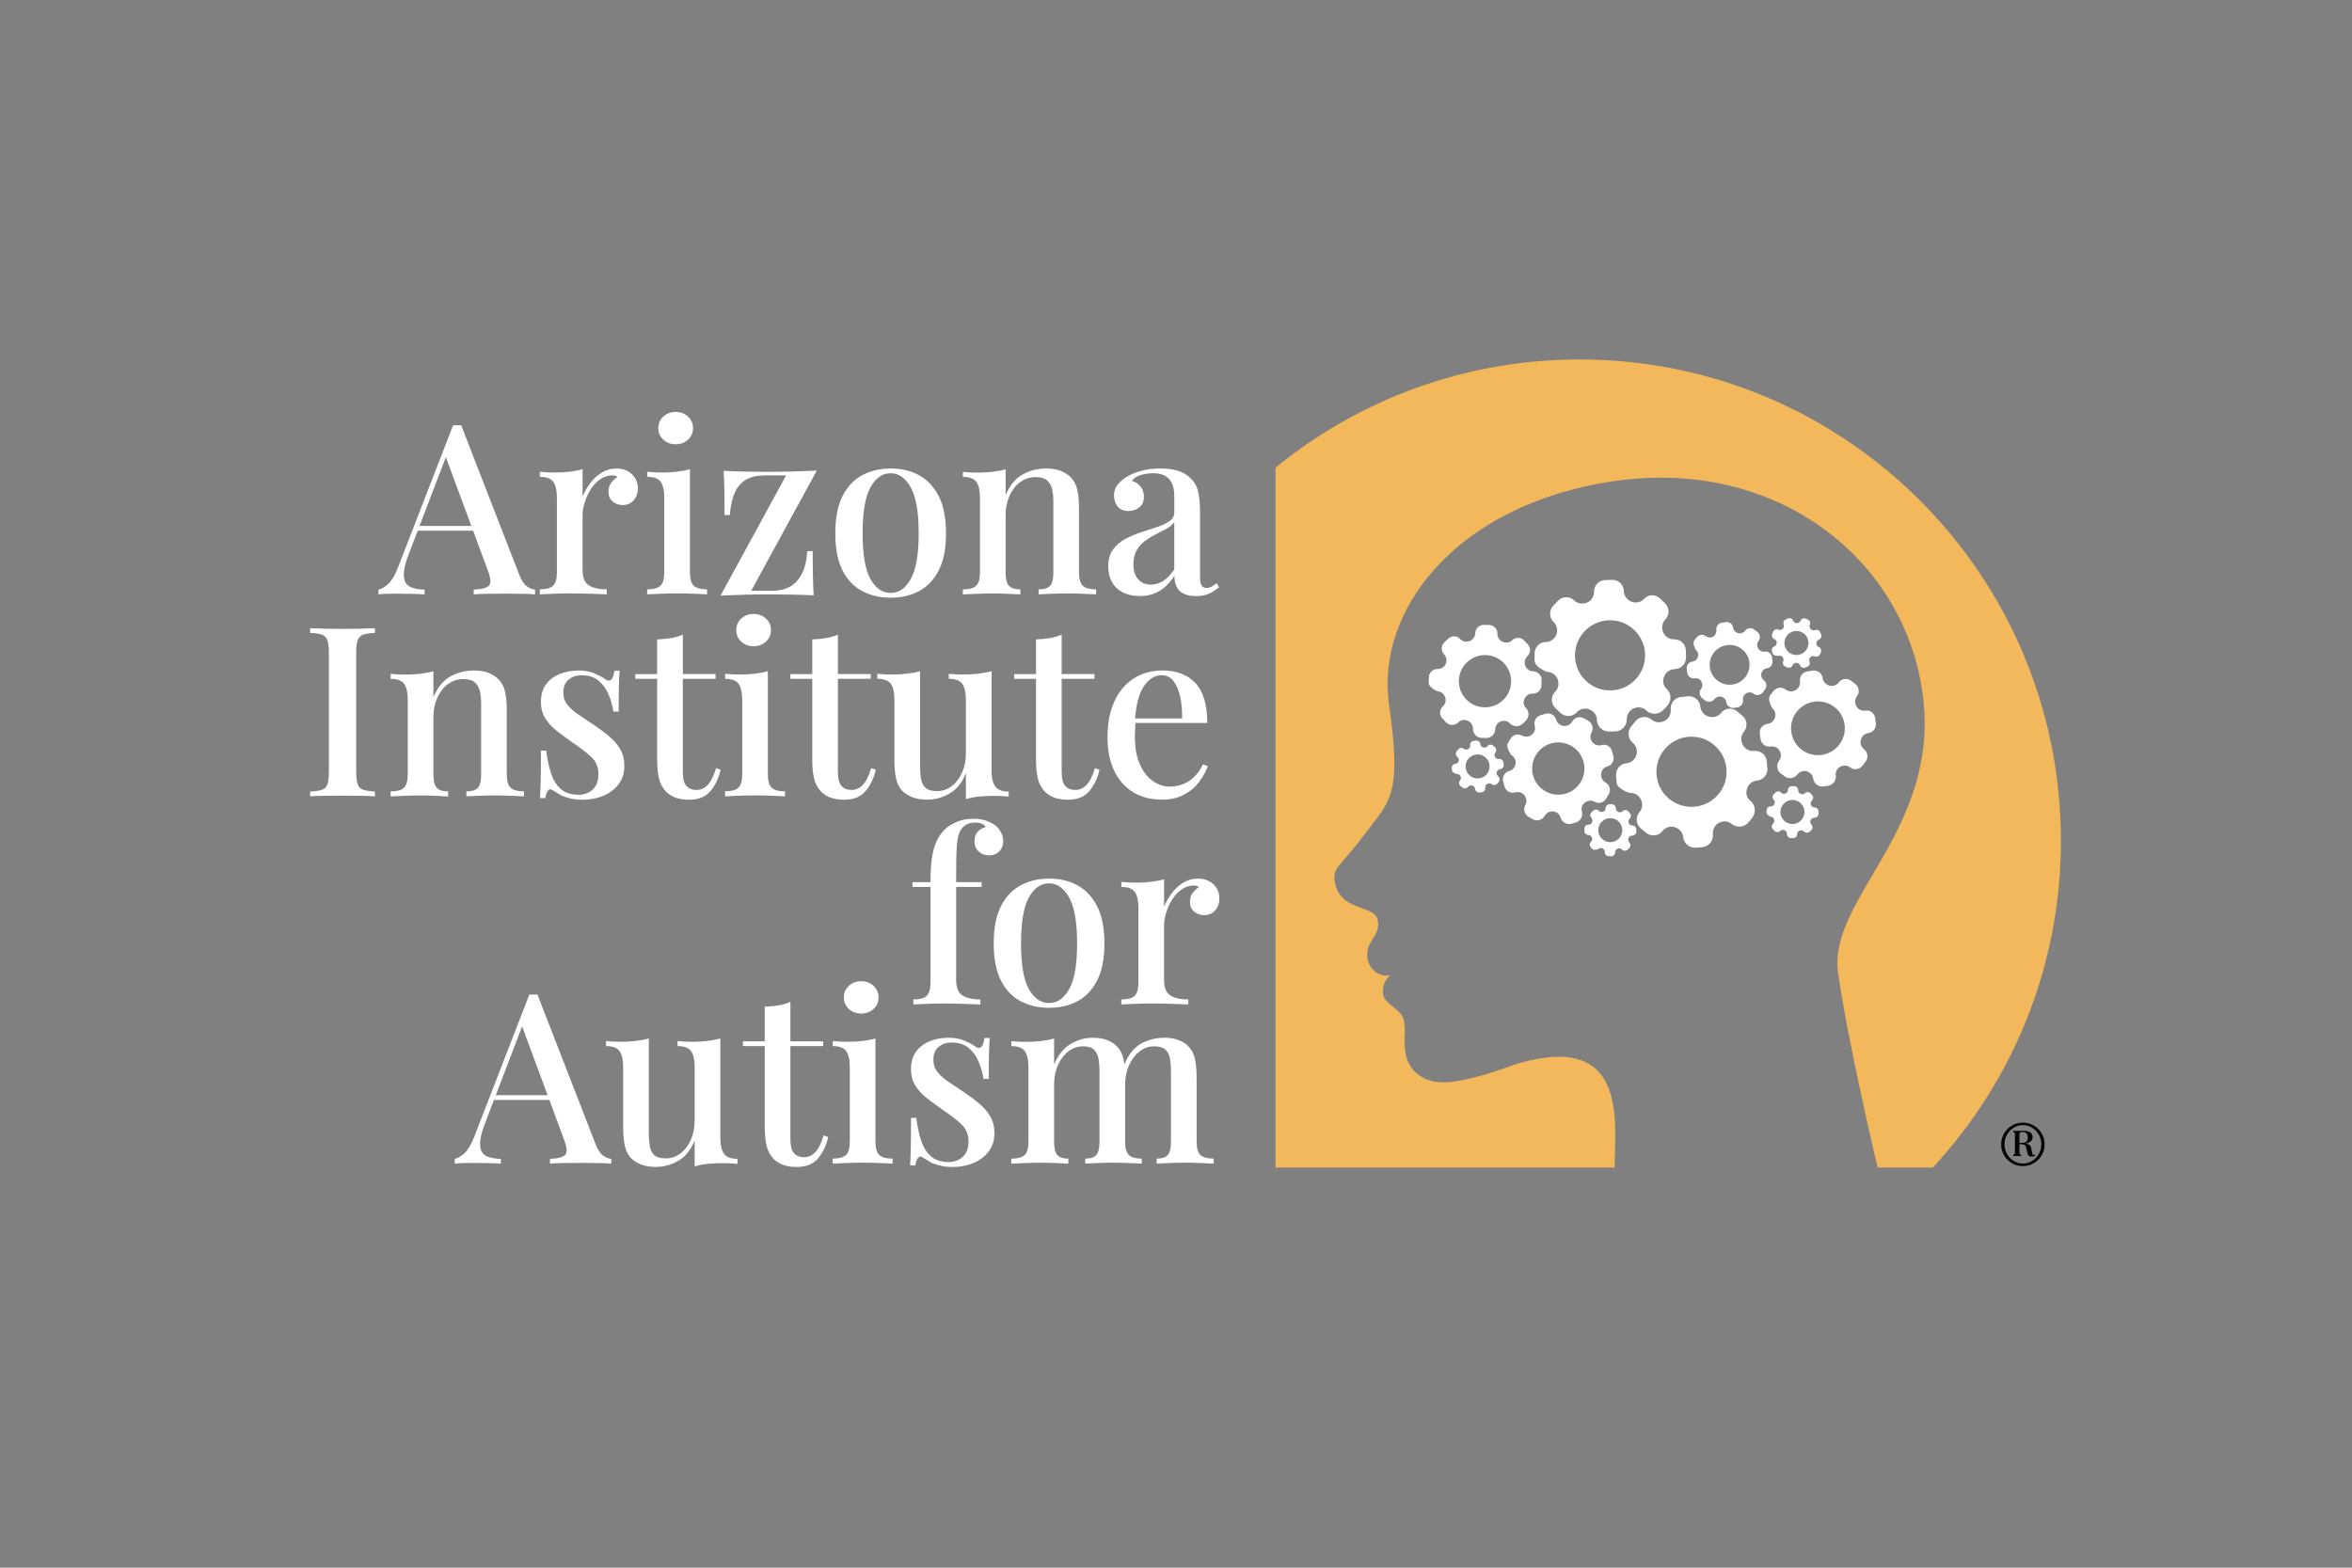 <?xml version="1.0" encoding="UTF-8"?><svg id="Layer_1" xmlns="http://www.w3.org/2000/svg" viewBox="0 0 900 600">
<rect x="0" y="0" width="900" height="600" fill="#808080" stroke="none"/>
<defs>
<style>
.cls-1,.cls-2,.cls-3,.cls-4,.cls-5,.cls-6{stroke-width:0px;}.cls-2{fill:#fff;}.cls-3{fill:#fff;}.cls-4{fill:#fff;}.cls-5{fill:#fff;}.cls-6{fill:#f2b85b;}
</style>
</defs><path class="cls-2" d="m176.47,162.76l22.18,57.09c.85,2.24,1.83,3.76,2.95,4.54,1.12.79,2.17,1.21,3.14,1.27v1.82c-1.46-.12-3.17-.2-5.14-.22-1.97-.03-3.95-.05-5.95-.05-2.54,0-4.91.01-7.09.05-2.18.03-3.94.11-5.28.22v-1.82c3.09-.12,5.05-.65,5.87-1.59.82-.94.62-2.95-.59-6.04l-16.36-44.17,1.46-1.64-15.09,39.45c-1.09,2.73-1.74,5-1.95,6.82-.22,1.82-.06,3.24.45,4.27.52,1.03,1.41,1.76,2.68,2.18,1.27.43,2.85.67,4.73.73v1.82c-1.82-.12-3.65-.2-5.5-.22-1.85-.03-3.59-.05-5.23-.05-1.46,0-2.74.01-3.86.05-1.12.03-2.14.11-3.05.22v-1.82c1.27-.3,2.55-1.06,3.82-2.27,1.27-1.21,2.48-3.27,3.63-6.18l21.09-54.45h3.09Zm9.54,38.54v1.82h-27.08l.91-1.82h26.18Z"/><path class="cls-2" d="m235.82,179.3c1.76,0,3.26.37,4.5,1.09,1.24.73,2.18,1.65,2.82,2.77.64,1.12.96,2.38.96,3.77,0,1.76-.53,3.26-1.59,4.5-1.06,1.24-2.47,1.86-4.23,1.86-1.51,0-2.8-.46-3.86-1.36-1.06-.91-1.59-2.15-1.59-3.73,0-1.33.35-2.47,1.04-3.41.7-.94,1.5-1.68,2.41-2.22-.6-.49-1.33-.7-2.18-.64-1.64.06-3.15.59-4.55,1.59-1.39,1-2.58,2.27-3.54,3.82-.97,1.54-1.73,3.19-2.27,4.95-.54,1.76-.82,3.4-.82,4.91v20.91c0,2.97.82,4.96,2.46,5.95,1.63,1,3.91,1.5,6.81,1.5v1.91c-1.39-.06-3.38-.14-5.95-.22-2.58-.09-5.28-.14-8.14-.14-2.18,0-4.36.05-6.54.14-2.18.09-3.85.16-5,.22v-1.91c2.37,0,4.04-.45,5.05-1.36,1-.91,1.5-2.64,1.5-5.18v-28.54c0-2.73-.46-4.74-1.36-6.04-.91-1.3-2.64-1.95-5.18-1.95v-1.91c1.94.18,3.82.27,5.64.27,2.06,0,3.99-.11,5.77-.32,1.78-.22,3.44-.53,4.95-.96v10.46c.73-1.76,1.7-3.45,2.91-5.09,1.21-1.63,2.66-2.98,4.36-4.04,1.7-1.06,3.58-1.59,5.64-1.59Z"/><path class="cls-2" d="m264,179.57v39.45c0,2.54.5,4.27,1.5,5.18,1,.91,2.68,1.36,5.05,1.36v1.91c-1.03-.06-2.62-.14-4.77-.22-2.16-.09-4.35-.14-6.59-.14s-4.38.05-6.59.14c-2.21.09-3.86.16-4.96.22v-1.91c2.37,0,4.04-.45,5.05-1.36,1-.91,1.5-2.64,1.5-5.18v-28.54c0-2.73-.46-4.74-1.36-6.04-.91-1.3-2.64-1.95-5.18-1.95v-1.91c1.94.18,3.82.27,5.64.27,2.06,0,3.99-.11,5.77-.32,1.78-.22,3.44-.53,4.95-.96Zm-5.45-21.91c1.88,0,3.45.59,4.73,1.78,1.27,1.18,1.91,2.65,1.91,4.41s-.64,3.23-1.91,4.41c-1.27,1.18-2.85,1.77-4.73,1.77s-3.45-.59-4.73-1.77c-1.27-1.18-1.91-2.65-1.91-4.41s.64-3.23,1.91-4.41c1.27-1.18,2.85-1.78,4.73-1.78Z"/><path class="cls-2" d="m312.54,180.12l-25.09,45.99h8.18c2.42,0,4.58-.49,6.45-1.46,1.88-.97,3.42-2.57,4.64-4.81,1.21-2.24,1.94-5.21,2.18-8.91h2.09c0,4.06.03,7.45.09,10.18s.15,4.97.27,6.73c-2.72-.12-5.54-.22-8.45-.27-2.91-.06-5.79-.09-8.63-.09-3.09,0-6.23.05-9.41.14-3.18.09-6.23.2-9.14.32l25.09-45.99h-8.36c-2.6,0-4.85.5-6.73,1.5-1.88,1-3.35,2.61-4.41,4.82-1.06,2.21-1.74,5.17-2.05,8.86h-2c0-4.12-.03-7.51-.09-10.18-.06-2.66-.15-4.91-.27-6.73,2.67.12,5.45.22,8.36.27,2.91.06,5.82.09,8.73.09s6.14-.05,9.32-.14c3.18-.09,6.26-.2,9.23-.32Z"/><path class="cls-2" d="m340.81,179.3c4.06,0,7.66.85,10.82,2.55,3.15,1.7,5.66,4.36,7.55,8,1.88,3.64,2.81,8.39,2.81,14.27s-.94,10.62-2.81,14.23c-1.88,3.61-4.4,6.24-7.55,7.91-3.15,1.67-6.76,2.5-10.82,2.5s-7.6-.83-10.82-2.5c-3.21-1.67-5.74-4.3-7.59-7.91-1.85-3.61-2.77-8.35-2.77-14.23s.92-10.63,2.77-14.27c1.85-3.64,4.38-6.3,7.59-8,3.21-1.7,6.82-2.55,10.82-2.55Zm0,1.82c-3.15,0-5.73,1.8-7.73,5.41-2,3.61-3,9.47-3,17.59s1,13.95,3,17.5c2,3.55,4.58,5.32,7.73,5.32s5.65-1.77,7.68-5.32c2.03-3.55,3.05-9.38,3.05-17.5s-1.02-13.98-3.05-17.59c-2.03-3.61-4.59-5.41-7.68-5.41Z"/><path class="cls-2" d="m400.07,179.3c2.42,0,4.41.32,5.95.96,1.55.64,2.83,1.5,3.86,2.59,1.09,1.15,1.86,2.64,2.32,4.46.45,1.82.68,4.27.68,7.36v24.36c0,2.54.5,4.27,1.5,5.18,1,.91,2.68,1.36,5.05,1.36v1.91c-1.03-.06-2.64-.14-4.82-.22-2.18-.09-4.33-.14-6.45-.14s-4.11.05-6.14.14c-2.03.09-3.56.16-4.59.22v-1.91c2.06,0,3.51-.45,4.37-1.36.85-.91,1.27-2.64,1.27-5.18v-26.9c0-1.76-.15-3.35-.45-4.77-.31-1.42-.94-2.58-1.91-3.45-.97-.88-2.43-1.32-4.37-1.32-2.24,0-4.23.64-5.95,1.91-1.73,1.27-3.09,3.02-4.09,5.23-1,2.21-1.5,4.68-1.5,7.41v21.91c0,2.54.44,4.27,1.32,5.18.88.91,2.32,1.36,4.32,1.36v1.91c-.97-.06-2.44-.14-4.41-.22-1.97-.09-4.01-.14-6.14-.14s-4.21.05-6.45.14c-2.24.09-3.91.16-5,.22v-1.91c2.37,0,4.04-.45,5.05-1.36,1-.91,1.5-2.64,1.5-5.18v-28.54c0-2.73-.46-4.74-1.36-6.04-.91-1.3-2.64-1.95-5.18-1.95v-1.91c1.94.18,3.82.27,5.64.27,2.06,0,3.99-.11,5.77-.32,1.78-.22,3.44-.53,4.95-.96v9.91c1.57-3.76,3.74-6.39,6.5-7.91,2.75-1.51,5.68-2.27,8.77-2.27Z"/><path class="cls-2" d="m436.06,228.11c-2.54,0-4.73-.49-6.54-1.46-1.82-.97-3.18-2.3-4.09-4-.91-1.69-1.36-3.63-1.36-5.82,0-2.67.6-4.83,1.82-6.5,1.21-1.67,2.77-3.02,4.69-4.04,1.91-1.03,3.94-1.89,6.09-2.59,2.15-.7,4.18-1.36,6.09-2,1.91-.64,3.48-1.38,4.73-2.22,1.24-.85,1.86-1.97,1.86-3.36v-6.18c0-2.18-.35-3.93-1.05-5.23-.7-1.3-1.63-2.22-2.81-2.77-1.19-.55-2.59-.82-4.23-.82-1.4,0-2.88.2-4.46.59-1.57.39-2.81,1.17-3.72,2.32,1.33.37,2.44,1.08,3.32,2.14.88,1.06,1.32,2.38,1.32,3.95,0,1.7-.56,3.03-1.68,4s-2.53,1.45-4.22,1.45c-1.88,0-3.27-.59-4.18-1.77s-1.36-2.56-1.36-4.14.41-2.97,1.23-4c.82-1.03,1.89-2,3.23-2.91,1.46-.97,3.32-1.78,5.59-2.45,2.27-.67,4.8-1,7.59-1,2.6,0,4.86.29,6.77.86,1.91.58,3.5,1.5,4.77,2.77,1.51,1.4,2.51,3.13,3,5.23s.73,4.62.73,7.59v25.09c0,1.51.2,2.59.59,3.23.39.64,1.05.96,1.96.96.6,0,1.19-.15,1.77-.45.58-.31,1.26-.76,2.05-1.36l.91,1.54c-1.28,1.03-2.56,1.85-3.87,2.46-1.3.6-2.95.91-4.95.91s-3.52-.3-4.73-.91c-1.22-.61-2.11-1.49-2.68-2.64-.58-1.15-.86-2.58-.86-4.27-1.58,2.54-3.45,4.48-5.64,5.82-2.18,1.34-4.73,2-7.64,2Zm4.37-4.36c1.7,0,3.29-.49,4.77-1.46,1.48-.97,2.86-2.43,4.14-4.37v-18.09c-.67.97-1.64,1.8-2.91,2.5-1.27.7-2.64,1.41-4.09,2.14s-2.83,1.56-4.14,2.5c-1.3.94-2.38,2.13-3.23,3.59-.85,1.46-1.27,3.3-1.27,5.55,0,2.37.6,4.23,1.82,5.59,1.21,1.36,2.85,2.05,4.91,2.05Z"/><path class="cls-2" d="m143.47,240.43v1.82c-2,.06-3.51.29-4.54.68-1.03.39-1.73,1.12-2.09,2.18-.37,1.06-.54,2.71-.54,4.96v45.08c0,2.18.18,3.82.54,4.91.36,1.09,1.06,1.82,2.09,2.18,1.03.36,2.54.61,4.54.73v1.82c-1.46-.12-3.29-.2-5.5-.22-2.21-.03-4.47-.05-6.77-.05-2.54,0-4.92.01-7.13.05-2.21.03-4.02.11-5.41.22v-1.82c2.06-.12,3.61-.37,4.64-.73,1.03-.36,1.71-1.09,2.05-2.18.33-1.09.5-2.73.5-4.91v-45.08c0-2.24-.18-3.89-.54-4.96-.37-1.06-1.06-1.78-2.09-2.18-1.03-.39-2.54-.62-4.54-.68v-1.82c1.39.06,3.19.12,5.41.18,2.21.06,4.59.09,7.13.09,2.3,0,4.56-.03,6.77-.09,2.21-.06,4.04-.12,5.5-.18Z"/><path class="cls-2" d="m181.11,256.61c2.42,0,4.41.32,5.95.96,1.55.64,2.83,1.5,3.86,2.59,1.09,1.15,1.86,2.64,2.32,4.46.45,1.82.68,4.27.68,7.36v24.36c0,2.54.5,4.27,1.5,5.18,1,.91,2.68,1.36,5.05,1.36v1.91c-1.03-.06-2.64-.14-4.82-.22-2.18-.09-4.33-.14-6.45-.14s-4.11.05-6.14.14c-2.03.09-3.56.16-4.59.22v-1.91c2.06,0,3.51-.45,4.37-1.36.85-.91,1.27-2.64,1.27-5.18v-26.9c0-1.76-.15-3.35-.45-4.77-.31-1.42-.94-2.58-1.91-3.45-.97-.88-2.43-1.32-4.37-1.32-2.24,0-4.23.64-5.95,1.91-1.73,1.27-3.09,3.02-4.09,5.23-1,2.21-1.5,4.68-1.5,7.41v21.91c0,2.54.44,4.27,1.32,5.18.88.91,2.32,1.36,4.32,1.36v1.91c-.97-.06-2.44-.14-4.41-.22-1.97-.09-4.01-.14-6.14-.14s-4.21.05-6.45.14c-2.24.09-3.91.16-5,.22v-1.91c2.37,0,4.04-.45,5.05-1.36,1-.91,1.5-2.64,1.5-5.18v-28.54c0-2.73-.46-4.74-1.36-6.04-.91-1.3-2.64-1.95-5.18-1.95v-1.91c1.94.18,3.82.27,5.64.27,2.06,0,3.99-.11,5.77-.32,1.78-.22,3.44-.53,4.95-.96v9.91c1.57-3.76,3.74-6.39,6.5-7.91,2.75-1.51,5.68-2.27,8.77-2.27Z"/><path class="cls-2" d="m221.19,256.61c2.43,0,4.53.38,6.32,1.14,1.79.76,3.07,1.44,3.86,2.05,2,1.57,3.24.54,3.73-3.09h2c-.12,1.7-.22,3.74-.27,6.14-.06,2.4-.09,5.56-.09,9.5h-2c-.36-2.24-.98-4.42-1.86-6.54s-2.15-3.88-3.82-5.27c-1.67-1.4-3.83-2.09-6.5-2.09-2,0-3.67.56-5,1.68-1.34,1.13-2,2.77-2,4.96,0,1.82.54,3.4,1.63,4.73,1.09,1.33,2.5,2.58,4.23,3.72,1.73,1.15,3.59,2.4,5.59,3.73,2.24,1.51,4.26,3.02,6.04,4.5,1.78,1.49,3.21,3.14,4.27,4.96,1.06,1.82,1.59,3.94,1.59,6.36,0,2.79-.74,5.15-2.23,7.09-1.48,1.94-3.44,3.41-5.86,4.41-2.43,1-5.09,1.5-8,1.5-1.46,0-2.82-.13-4.09-.41-1.27-.27-2.45-.62-3.55-1.04-.67-.37-1.32-.75-1.95-1.14s-1.26-.77-1.86-1.13c-.61-.43-1.15-.37-1.64.18-.49.54-.85,1.51-1.09,2.91h-2c.12-1.94.21-4.3.27-7.09.06-2.79.09-6.48.09-11.09h2c.43,3.34,1.06,6.27,1.91,8.82.85,2.54,2.1,4.53,3.77,5.95,1.67,1.43,3.95,2.14,6.86,2.14,1.15,0,2.3-.26,3.45-.77,1.15-.51,2.1-1.35,2.86-2.5.76-1.15,1.14-2.7,1.14-4.64,0-2.67-.92-4.86-2.77-6.59-1.85-1.73-4.23-3.56-7.14-5.5-2.06-1.46-4.01-2.9-5.86-4.32s-3.35-3.03-4.5-4.82c-1.15-1.78-1.73-3.92-1.73-6.41,0-2.73.65-4.97,1.95-6.73,1.3-1.76,3.05-3.07,5.23-3.95,2.18-.88,4.51-1.32,7-1.32Z"/><path class="cls-2" d="m261.28,242.89v15.09h12.54v1.82h-12.54v35.72c0,2.48.45,4.24,1.36,5.27.91,1.03,2.21,1.55,3.91,1.55,1.57,0,2.98-.64,4.23-1.91,1.24-1.27,2.32-3.42,3.23-6.46l1.73.64c-.72,3.21-2.01,5.93-3.86,8.14-1.85,2.21-4.56,3.32-8.14,3.32-2.06,0-3.79-.26-5.18-.77-1.4-.52-2.61-1.26-3.64-2.23-1.33-1.4-2.24-3.06-2.73-5-.49-1.94-.73-4.51-.73-7.72v-30.54h-8.36v-1.82h8.36v-13.27c1.88-.06,3.64-.23,5.28-.5,1.63-.27,3.15-.71,4.54-1.32Z"/><path class="cls-2" d="m293.82,256.88v39.45c0,2.54.5,4.27,1.5,5.18,1,.91,2.68,1.36,5.05,1.36v1.91c-1.03-.06-2.62-.14-4.77-.22-2.16-.09-4.35-.14-6.59-.14s-4.38.05-6.59.14c-2.21.09-3.86.16-4.96.22v-1.91c2.37,0,4.04-.45,5.05-1.36,1-.91,1.5-2.64,1.5-5.18v-28.54c0-2.73-.46-4.74-1.36-6.04-.91-1.3-2.64-1.95-5.18-1.95v-1.91c1.94.18,3.82.27,5.64.27,2.06,0,3.99-.11,5.77-.32,1.78-.22,3.44-.53,4.95-.96Zm-5.45-21.91c1.88,0,3.45.59,4.73,1.78,1.27,1.18,1.91,2.65,1.91,4.41s-.64,3.23-1.91,4.41c-1.27,1.18-2.85,1.77-4.73,1.77s-3.45-.59-4.73-1.77c-1.27-1.18-1.91-2.65-1.91-4.41s.64-3.23,1.91-4.41c1.27-1.18,2.85-1.78,4.73-1.78Z"/><path class="cls-2" d="m320.63,242.89v15.09h12.54v1.82h-12.54v35.72c0,2.48.45,4.24,1.36,5.27.91,1.03,2.21,1.55,3.91,1.55,1.57,0,2.98-.64,4.23-1.91,1.24-1.27,2.32-3.42,3.23-6.46l1.73.64c-.72,3.21-2.01,5.93-3.86,8.14-1.85,2.21-4.56,3.32-8.14,3.32-2.06,0-3.79-.26-5.18-.77-1.4-.52-2.61-1.26-3.64-2.23-1.33-1.4-2.24-3.06-2.73-5-.49-1.94-.73-4.51-.73-7.72v-30.54h-8.36v-1.82h8.36v-13.27c1.88-.06,3.64-.23,5.28-.5,1.63-.27,3.15-.71,4.54-1.32Z"/><path class="cls-2" d="m379.43,256.88v38.09c0,2.73.47,4.74,1.41,6.04.94,1.3,2.65,1.95,5.14,1.95v1.91c-1.88-.18-3.76-.27-5.64-.27-2,0-3.91.09-5.73.27-1.82.18-3.48.51-5,1v-9.91c-1.51,3.64-3.62,6.23-6.32,7.77-2.7,1.55-5.53,2.32-8.5,2.32-2.24,0-4.15-.32-5.73-.95-1.57-.64-2.88-1.47-3.91-2.5-1.09-1.21-1.85-2.77-2.27-4.68-.42-1.91-.64-4.31-.64-7.22v-22.91c0-2.73-.45-4.74-1.36-6.04-.91-1.3-2.64-1.95-5.18-1.95v-1.91c1.94.18,3.82.27,5.64.27,2,0,3.91-.11,5.72-.32,1.82-.22,3.49-.53,5-.96v36.36c0,1.76.12,3.36.36,4.82.24,1.46.82,2.61,1.73,3.45.91.85,2.36,1.27,4.36,1.27,2.12,0,4.01-.64,5.68-1.91,1.67-1.27,2.98-3,3.95-5.18.97-2.18,1.46-4.64,1.46-7.36v-20.54c0-2.73-.45-4.74-1.36-6.04-.91-1.3-2.64-1.95-5.18-1.95v-1.91c1.94.18,3.82.27,5.63.27,2,0,3.91-.11,5.73-.32,1.82-.22,3.48-.53,5-.96Z"/><path class="cls-2" d="m406.25,242.89v15.09h12.54v1.82h-12.54v35.72c0,2.48.45,4.24,1.36,5.27.91,1.03,2.21,1.55,3.91,1.55,1.57,0,2.98-.64,4.23-1.91,1.24-1.27,2.32-3.42,3.23-6.46l1.73.64c-.72,3.21-2.01,5.93-3.86,8.14-1.85,2.21-4.56,3.32-8.14,3.32-2.06,0-3.79-.26-5.18-.77-1.4-.52-2.61-1.26-3.64-2.23-1.33-1.4-2.24-3.06-2.73-5-.49-1.94-.73-4.51-.73-7.72v-30.54h-8.36v-1.82h8.36v-13.27c1.88-.06,3.64-.23,5.28-.5,1.63-.27,3.15-.71,4.54-1.32Z"/><path class="cls-2" d="m444.88,256.61c5.33,0,9.51,1.61,12.54,4.82,3.03,3.21,4.55,8.3,4.55,15.27h-31.36l-.18-1.73h21.91c.06-2.97-.18-5.71-.73-8.23-.54-2.51-1.4-4.53-2.54-6.04-1.15-1.51-2.67-2.27-4.54-2.27-2.61,0-4.86,1.38-6.77,4.14-1.91,2.75-3.08,7.17-3.5,13.22l.27.45c-.06.85-.12,1.78-.18,2.77-.06,1-.09,1.99-.09,2.96,0,4.18.64,7.7,1.91,10.54,1.27,2.85,2.94,4.99,5,6.41,2.06,1.42,4.15,2.14,6.27,2.14,1.64,0,3.23-.26,4.77-.77,1.55-.51,3.02-1.4,4.41-2.64,1.39-1.24,2.64-2.96,3.72-5.14l1.82.73c-.73,2.06-1.85,4.09-3.37,6.09-1.51,2-3.45,3.62-5.82,4.86-2.36,1.24-5.12,1.86-8.27,1.86-4.24,0-7.94-.95-11.09-2.86-3.15-1.91-5.58-4.65-7.28-8.23-1.69-3.58-2.54-7.82-2.54-12.72,0-5.39.88-10,2.64-13.82,1.76-3.82,4.23-6.74,7.41-8.77,3.18-2.03,6.86-3.05,11.05-3.05Z"/><path class="cls-2" d="m372.44,313.36c1.82,0,3.42.24,4.82.73,1.4.49,2.64,1.12,3.73,1.91.85.73,1.54,1.61,2.09,2.64.54,1.03.81,2.15.81,3.36,0,1.51-.5,2.79-1.5,3.82-1,1.03-2.29,1.55-3.87,1.55s-2.91-.49-4-1.46c-1.09-.97-1.63-2.3-1.63-4,0-1.4.38-2.55,1.13-3.45.75-.91,1.8-1.55,3.13-1.91-.18-.49-.6-.9-1.27-1.23-.67-.33-1.57-.5-2.73-.5-1.33,0-2.47.27-3.41.82-.94.54-1.68,1.27-2.22,2.18-.67,1.15-1.11,2.86-1.32,5.13-.22,2.27-.32,5.74-.32,10.41v4.27h9.73v1.82h-9.73v35.63c0,2.97.83,4.96,2.5,5.95,1.67,1,3.93,1.5,6.77,1.5v1.91c-1.46-.06-3.5-.14-6.14-.22-2.64-.09-5.44-.14-8.41-.14-2.12,0-4.23.05-6.32.14-2.09.09-3.68.16-4.77.22v-1.91c2.37,0,4.04-.45,5.05-1.36,1-.91,1.5-2.64,1.5-5.18v-36.54h-6.91v-1.82h6.91c0-3.57.16-6.56.5-8.95.33-2.39.86-4.46,1.59-6.18.73-1.73,1.7-3.26,2.91-4.59,1.27-1.34,2.89-2.43,4.86-3.28,1.97-.85,4.14-1.27,6.5-1.27Z"/><path class="cls-2" d="m401.43,336.26c4.06,0,7.66.85,10.82,2.55,3.15,1.7,5.66,4.36,7.55,8,1.88,3.64,2.81,8.39,2.81,14.27s-.94,10.62-2.81,14.23c-1.88,3.61-4.4,6.24-7.55,7.91-3.15,1.67-6.76,2.5-10.82,2.5s-7.6-.83-10.82-2.5c-3.21-1.67-5.74-4.3-7.59-7.91-1.85-3.61-2.77-8.35-2.77-14.23s.92-10.63,2.77-14.27c1.85-3.64,4.38-6.3,7.59-8,3.21-1.7,6.82-2.55,10.82-2.55Zm0,1.82c-3.15,0-5.73,1.8-7.73,5.41-2,3.61-3,9.47-3,17.59s1,13.95,3,17.5,4.58,5.32,7.73,5.32,5.65-1.77,7.68-5.32c2.03-3.55,3.05-9.38,3.05-17.5s-1.02-13.98-3.05-17.59c-2.03-3.61-4.59-5.41-7.68-5.41Z"/><path class="cls-2" d="m458.33,336.26c1.76,0,3.26.37,4.5,1.09,1.24.73,2.18,1.65,2.82,2.77.64,1.12.96,2.38.96,3.77,0,1.76-.53,3.26-1.59,4.5-1.06,1.24-2.47,1.86-4.23,1.86-1.51,0-2.8-.46-3.86-1.36-1.06-.91-1.59-2.15-1.59-3.73,0-1.33.35-2.47,1.04-3.41.7-.94,1.5-1.68,2.41-2.22-.6-.49-1.33-.7-2.18-.64-1.64.06-3.15.59-4.55,1.59-1.39,1-2.58,2.27-3.54,3.82-.97,1.54-1.73,3.19-2.27,4.95-.54,1.76-.82,3.4-.82,4.91v20.91c0,2.97.82,4.96,2.46,5.95,1.63,1,3.91,1.5,6.81,1.5v1.91c-1.39-.06-3.38-.14-5.95-.22-2.58-.09-5.28-.14-8.14-.14-2.18,0-4.36.05-6.54.14-2.18.09-3.85.16-5,.22v-1.91c2.37,0,4.04-.45,5.05-1.36,1-.91,1.5-2.64,1.5-5.18v-28.54c0-2.73-.46-4.74-1.36-6.04-.91-1.3-2.64-1.95-5.18-1.95v-1.91c1.94.18,3.82.27,5.64.27,2.06,0,3.99-.11,5.77-.32,1.78-.22,3.44-.53,4.95-.96v10.46c.73-1.76,1.7-3.45,2.91-5.09,1.21-1.63,2.66-2.98,4.36-4.04,1.7-1.06,3.58-1.59,5.64-1.59Z"/><path class="cls-2" d="m205.65,380.63l22.18,57.09c.85,2.24,1.83,3.76,2.95,4.54,1.12.79,2.17,1.21,3.14,1.27v1.82c-1.46-.12-3.17-.2-5.14-.22-1.97-.03-3.95-.05-5.95-.05-2.54,0-4.91.01-7.09.05-2.18.03-3.94.11-5.28.22v-1.82c3.09-.12,5.05-.65,5.87-1.59.82-.94.62-2.95-.59-6.04l-16.36-44.17,1.46-1.64-15.09,39.45c-1.09,2.73-1.74,5-1.95,6.82-.22,1.82-.06,3.24.45,4.27.52,1.03,1.41,1.76,2.68,2.18,1.27.43,2.85.67,4.73.73v1.82c-1.82-.12-3.65-.2-5.5-.22-1.85-.03-3.59-.05-5.23-.05-1.46,0-2.74.01-3.86.05-1.12.03-2.14.11-3.05.22v-1.82c1.27-.3,2.55-1.06,3.82-2.27,1.27-1.21,2.48-3.27,3.63-6.18l21.09-54.45h3.09Zm9.54,38.54v1.82h-27.08l.91-1.82h26.18Z"/><path class="cls-2" d="m275.64,397.45v38.09c0,2.73.47,4.74,1.41,6.04.94,1.3,2.65,1.95,5.14,1.95v1.91c-1.88-.18-3.76-.27-5.64-.27-2,0-3.91.09-5.73.27-1.82.18-3.48.51-5,1v-9.91c-1.51,3.64-3.62,6.23-6.32,7.77s-5.53,2.32-8.5,2.32c-2.24,0-4.15-.32-5.73-.95-1.57-.64-2.88-1.47-3.91-2.5-1.09-1.21-1.85-2.77-2.27-4.68-.42-1.91-.64-4.31-.64-7.22v-22.91c0-2.73-.45-4.74-1.36-6.04-.91-1.3-2.64-1.95-5.18-1.95v-1.91c1.94.18,3.82.27,5.64.27,2,0,3.91-.11,5.72-.32,1.82-.22,3.49-.53,5-.96v36.36c0,1.76.12,3.36.36,4.82s.82,2.61,1.73,3.45c.91.85,2.36,1.27,4.36,1.27,2.12,0,4.01-.64,5.68-1.91,1.67-1.27,2.98-3,3.95-5.18.97-2.18,1.46-4.64,1.46-7.36v-20.54c0-2.73-.45-4.74-1.36-6.04-.91-1.3-2.64-1.95-5.18-1.95v-1.91c1.94.18,3.82.27,5.63.27,2,0,3.91-.11,5.73-.32,1.82-.22,3.48-.53,5-.96Z"/><path class="cls-2" d="m302.45,383.45v15.09h12.54v1.82h-12.54v35.72c0,2.48.45,4.24,1.36,5.27.91,1.03,2.21,1.55,3.91,1.55,1.57,0,2.98-.64,4.23-1.91,1.24-1.27,2.32-3.42,3.23-6.46l1.73.64c-.72,3.21-2.01,5.93-3.86,8.14-1.85,2.21-4.56,3.32-8.14,3.32-2.06,0-3.79-.26-5.18-.77-1.4-.52-2.61-1.26-3.64-2.23-1.33-1.4-2.24-3.06-2.73-5-.49-1.94-.73-4.51-.73-7.72v-30.54h-8.36v-1.82h8.36v-13.27c1.88-.06,3.64-.23,5.28-.5,1.63-.27,3.15-.71,4.54-1.32Z"/><path class="cls-2" d="m334.99,397.45v39.45c0,2.54.5,4.27,1.5,5.18,1,.91,2.68,1.36,5.05,1.36v1.91c-1.03-.06-2.62-.14-4.77-.22-2.16-.09-4.35-.14-6.59-.14s-4.38.05-6.59.14c-2.21.09-3.86.16-4.96.22v-1.91c2.37,0,4.04-.45,5.05-1.36,1-.91,1.5-2.64,1.5-5.18v-28.54c0-2.73-.46-4.74-1.36-6.04-.91-1.3-2.64-1.95-5.18-1.95v-1.91c1.94.18,3.82.27,5.64.27,2.06,0,3.99-.11,5.77-.32,1.78-.22,3.44-.53,4.95-.96Zm-5.45-21.91c1.88,0,3.45.59,4.73,1.78,1.27,1.18,1.91,2.65,1.91,4.41s-.64,3.23-1.91,4.41c-1.27,1.18-2.85,1.77-4.73,1.77s-3.45-.59-4.73-1.77c-1.27-1.18-1.91-2.65-1.91-4.41s.64-3.23,1.91-4.41,2.85-1.78,4.73-1.78Z"/><path class="cls-2" d="m362.8,397.17c2.43,0,4.53.38,6.32,1.14,1.79.76,3.07,1.44,3.86,2.05,2,1.57,3.24.54,3.73-3.09h2c-.12,1.7-.22,3.74-.27,6.14-.06,2.4-.09,5.56-.09,9.5h-2c-.36-2.24-.98-4.42-1.86-6.54s-2.15-3.88-3.82-5.27c-1.67-1.4-3.83-2.09-6.5-2.09-2,0-3.67.56-5,1.68-1.34,1.13-2,2.77-2,4.96,0,1.82.54,3.4,1.63,4.73,1.09,1.33,2.5,2.58,4.23,3.72,1.73,1.15,3.59,2.4,5.59,3.73,2.24,1.51,4.26,3.02,6.04,4.5,1.78,1.49,3.21,3.14,4.27,4.96,1.06,1.82,1.59,3.94,1.59,6.36,0,2.79-.74,5.15-2.23,7.09-1.48,1.94-3.44,3.41-5.86,4.41-2.43,1-5.09,1.5-8,1.5-1.46,0-2.82-.13-4.09-.41s-2.45-.62-3.55-1.04c-.67-.37-1.32-.75-1.95-1.14s-1.26-.77-1.86-1.13c-.61-.43-1.15-.37-1.64.18-.49.54-.85,1.51-1.09,2.91h-2c.12-1.94.21-4.3.27-7.09.06-2.79.09-6.48.09-11.09h2c.43,3.34,1.06,6.27,1.91,8.82.85,2.54,2.1,4.53,3.77,5.95,1.67,1.43,3.95,2.14,6.86,2.14,1.15,0,2.3-.26,3.45-.77,1.15-.51,2.1-1.35,2.86-2.5.76-1.15,1.14-2.7,1.14-4.64,0-2.67-.92-4.86-2.77-6.59-1.85-1.73-4.23-3.56-7.14-5.5-2.06-1.46-4.01-2.9-5.86-4.32-1.85-1.42-3.35-3.03-4.5-4.82-1.15-1.78-1.73-3.92-1.73-6.41,0-2.73.65-4.97,1.95-6.73,1.3-1.76,3.05-3.07,5.23-3.95,2.18-.88,4.51-1.32,7-1.32Z"/><path class="cls-2" d="m417.98,397.17c2.3,0,4.24.32,5.82.96,1.57.64,2.85,1.5,3.82,2.59,1.09,1.15,1.85,2.68,2.27,4.59.42,1.91.64,4.32.64,7.23v24.36c0,2.54.49,4.27,1.46,5.18s2.6,1.36,4.91,1.36v1.91c-1.03-.06-2.62-.14-4.77-.22-2.16-.09-4.26-.14-6.32-.14s-4.08.05-6.04.14c-1.97.09-3.47.16-4.5.22v-1.91c2,0,3.41-.45,4.22-1.36.82-.91,1.23-2.64,1.23-5.18v-26.9c0-1.76-.12-3.35-.37-4.77-.24-1.42-.81-2.58-1.68-3.45-.88-.88-2.26-1.32-4.14-1.32-2.12,0-4.02.64-5.68,1.91-1.67,1.27-3,3.02-4,5.23-1,2.21-1.5,4.68-1.5,7.41v21.91c0,2.54.43,4.27,1.27,5.18.85.91,2.24,1.36,4.18,1.36v1.91c-.97-.06-2.43-.14-4.36-.22-1.94-.09-3.94-.14-6-.14s-4.21.05-6.45.14c-2.24.09-3.91.16-5,.22v-1.91c2.37,0,4.04-.45,5.05-1.36,1-.91,1.5-2.64,1.5-5.18v-28.54c0-2.73-.46-4.74-1.36-6.04-.91-1.3-2.64-1.95-5.18-1.95v-1.91c1.94.18,3.82.27,5.64.27,2.06,0,3.99-.11,5.77-.32,1.78-.22,3.44-.53,4.95-.96v9.91c1.57-3.63,3.68-6.24,6.32-7.82,2.64-1.57,5.41-2.37,8.32-2.37Zm27.36,0c2.3,0,4.24.32,5.82.96,1.58.64,2.85,1.5,3.82,2.59,1.09,1.15,1.85,2.68,2.27,4.59.43,1.91.64,4.32.64,7.23v24.36c0,2.54.5,4.27,1.5,5.18,1,.91,2.68,1.36,5.05,1.36v1.91c-1.03-.06-2.64-.14-4.82-.22-2.18-.09-4.33-.14-6.45-.14s-4.08.05-6.05.14c-1.97.09-3.47.16-4.5.22v-1.91c2,0,3.41-.45,4.23-1.36s1.23-2.64,1.23-5.18v-26.9c0-1.76-.12-3.35-.36-4.77-.24-1.42-.82-2.58-1.73-3.45-.91-.88-2.33-1.32-4.27-1.32-2.12,0-4.01.65-5.68,1.95-1.67,1.3-3,3.06-4,5.27-1,2.21-1.5,4.68-1.5,7.41l-.36-7.55c1.63-4,3.83-6.73,6.59-8.18,2.75-1.46,5.62-2.18,8.59-2.18Z"/><path class="cls-3" d="m637.72,263.63c-1.24-1.16-1.61-2.96-.99-4.55.04-.07.03-.12.07-.18.64-1.66,2.2-2.76,3.98-2.81l.11-.02c2.41-.03,4.3-2.04,4.27-4.45l-.06-2.66c-.03-2.41-2.04-4.3-4.45-4.27l-.12-.03c-1.77.05-3.41-1.03-4.12-2.67v-.05c-.72-1.64-.42-3.54.83-4.84,1.68-1.76,1.63-4.54-.13-6.22l-1.9-1.82h0c-1.76-1.68-4.54-1.63-6.1.16-1.25,1.32-3.16,1.71-4.82,1.05-.05,0-.07-.04-.12-.03-1.64-.67-2.77-2.26-2.82-4.03-.01-2.41-2.04-4.3-4.45-4.29l-2.66.08c-2.39.03-4.3,2.04-4.27,4.45v.05c0,1.79-1.02,3.41-2.66,4.12l-.11.02c-1.64.69-3.52.41-4.84-.84-1.71-1.69-4.48-1.64-6.17.12l-1.8,1.9c-1.7,1.76-1.64,4.58.12,6.26,1.25,1.21,1.7,3.13,1.04,4.77-.05.01-.04.06-.04.06-.59,1.65-2.2,2.76-3.98,2.81h-.05c-2.41.04-4.3,2.07-4.27,4.46v2.67c.05,2.46,4.69,4.28,4.69,4.28,1.79,0,3.36,1.06,4.06,2.64v.05c.73,1.67.43,3.58-.82,4.89l-.1.06c-1.68,1.78-1.63,4.54.13,6.22l1.9,1.82c1.76,1.68,4.54,1.63,6.22-.13l.12-.14c1.26-1.3,3.13-1.69,4.79-1.04.01.05.05.05.05.05,1.66.66,2.77,2.16,2.82,3.94.03,2.5,2.13,4.54,4.7,4.48l2.3-.05c2.5-.05,4.44-2.07,4.41-4.59,0-1.82,1.01-3.5,2.65-4.21l.14-.03c1.6-.7,3.4-.38,4.62.78,1.83,1.78,4.82,1.74,6.59-.15l1.42-1.5c1.78-1.83,1.74-4.82-.15-6.59Zm-11.95-3.51c-5.14,5.35-13.61,5.52-18.98.39-5.35-5.14-5.52-13.61-.38-18.98h0c5.13-5.35,13.64-5.54,18.96-.39,5.35,5.14,5.53,13.6.39,18.98Z"/><path class="cls-4" d="m669.78,306.52c-1.33-1.06-1.83-2.83-1.33-4.47.04-.07.02-.12.06-.19.52-1.7,1.99-2.92,3.75-3.1l.11-.03c2.4-.21,4.14-2.36,3.92-4.76l-.26-2.65c-.21-2.4-2.36-4.14-4.76-3.92l-.12-.02c-1.77.18-3.48-.77-4.31-2.35v-.05c-.84-1.58-.69-3.5.46-4.89,1.55-1.88,1.29-4.65-.6-6.19l-2.03-1.67h0c-1.88-1.54-4.65-1.28-6.07.62-1.15,1.41-3.02,1.94-4.73,1.41-.05.01-.07-.04-.12-.02-1.69-.54-2.93-2.04-3.11-3.81-.2-2.41-2.36-4.14-4.76-3.94l-2.65.28c-2.38.21-4.14,2.36-3.92,4.76v.05c.14,1.78-.75,3.48-2.33,4.31l-.11.03c-1.59.81-3.48.67-4.89-.48-1.83-1.56-4.59-1.3-6.14.58l-1.66,2.03c-1.56,1.89-1.29,4.69.59,6.23,1.34,1.11,1.93,2.99,1.39,4.68-.05.02-.04.07-.04.07-.46,1.69-1.99,2.92-3.75,3.1h-.05c-2.4.23-4.13,2.39-3.92,4.77l.21,2.67c.23,2.45,4.98,3.92,4.98,3.92,1.78-.13,3.43.8,4.24,2.33v.05c.85,1.62.7,3.53-.45,4.94l-.09.06c-1.54,1.9-1.29,4.65.6,6.19l2.03,1.67c1.88,1.55,4.65,1.29,6.19-.6l.11-.15c1.16-1.39,2.99-1.92,4.7-1.4.02.05.05.04.05.04,1.71.54,2.92,1.95,3.11,3.71.22,2.49,2.46,4.37,5.02,4.11l2.29-.22c2.49-.24,4.28-2.4,4.05-4.91-.14-1.82.74-3.56,2.32-4.4l.14-.04c1.55-.82,3.36-.64,4.67.43,1.96,1.64,4.94,1.37,6.56-.64l1.3-1.6c1.64-1.96,1.37-4.94-.64-6.56Zm-12.18-2.6c-4.73,5.73-13.15,6.52-18.89,1.82-5.73-4.73-6.52-13.15-1.8-18.9h0c4.71-5.72,13.18-6.55,18.88-1.81,5.73,4.73,6.54,13.15,1.82,18.89Z"/><path class="cls-3" d="m713.32,286.78l-.06-.08c-1.09-.82-1.55-2.24-1.2-3.57l.02-.04c.36-1.32,1.44-2.32,2.82-2.5,1.85-.25,3.15-1.94,2.89-3.79l-.27-2h0c-.25-1.85-1.94-3.14-3.74-2.82-1.38.19-2.71-.48-3.39-1.67-.04-.02-.02-.06-.06-.08-.67-1.18-.58-2.68.23-3.77,1.14-1.46.83-3.56-.62-4.7l-1.64-1.22c-1.45-1.13-3.56-.83-4.69.63l-.02.04c-.86,1.07-2.25,1.56-3.57,1.2l-.08-.04c-1.32-.37-2.31-1.44-2.5-2.82-.21-1.83-1.91-3.13-3.76-2.88l-1.99.28c-1.86.25-3.17,1.96-2.92,3.81.17,1.33-.47,2.69-1.66,3.36-.04-.02-.06.02-.06.02-1.14.71-2.64.6-3.73-.21l-.04-.02c-1.46-1.13-3.56-.82-4.69.63l-1.27,1.61c-1.15,1.5.76,4.8.76,4.8,1.07.86,1.51,2.24,1.17,3.52l-.02.04c-.37,1.35-1.46,2.35-2.84,2.54h-.09c-1.86.25-3.15,1.93-2.89,3.78l.27,2c.25,1.85,1.94,3.15,3.79,2.89l.14-.02c1.38-.18,2.68.48,3.37,1.66-.02.04,0,.05,0,.05.68,1.19.63,2.62-.19,3.71-1.18,1.52-.9,3.74.68,4.93l1.4,1.07c1.52,1.16,3.66.88,4.84-.65.87-1.09,2.28-1.62,3.6-1.26l.1.05c1.3.34,2.22,1.39,2.4,2.67.25,1.94,2.06,3.35,4.02,3.06l1.57-.22c1.94-.25,3.35-2.06,3.06-4.02-.19-1.29.45-2.55,1.58-3.21.06-.02.08-.06.13-.07,1.18-.69,2.64-.6,3.73.21l.08.04c1.46,1.13,3.56.83,4.69-.63l1.23-1.63c1.13-1.46.83-3.56-.63-4.69Zm-16.3,2.16c-5.64.76-10.8-3.19-11.58-8.83-.76-5.64,3.19-10.8,8.84-11.57h0c5.63-.76,10.83,3.19,11.56,8.82.76,5.65-3.18,10.81-8.83,11.58Z"/><path class="cls-4" d="m589.9,260.29c.06-1.8-1.37-3.27-3.17-3.33l-.09-.03c-1.32-.02-2.5-.88-2.98-2.12v-.04c-.48-1.24-.19-2.65.79-3.58,1.31-1.25,1.37-3.32.12-4.64l-1.35-1.42h0c-1.25-1.31-3.32-1.37-4.55-.09-.98.94-2.41,1.17-3.63.62-.04,0-.05-.03-.09-.03-1.2-.55-1.99-1.77-1.96-3.1.07-1.8-1.37-3.27-3.17-3.34l-1.98-.03c-1.78-.06-3.27,1.37-3.33,3.17v.04c-.06,1.33-.87,2.5-2.12,2.98h-.08c-1.25.47-2.64.2-3.58-.78-1.21-1.32-3.28-1.37-4.6-.12l-1.41,1.35c-1.33,1.26-1.38,3.35-.12,4.66.89.94,1.16,2.39.61,3.59-.04,0-.03.05-.03.05-.5,1.21-1.73,1.98-3.06,1.96h-.04c-1.8-.05-3.27,1.39-3.33,3.17l-.08,1.99c-.05,1.84,3.34,3.35,3.34,3.35,1.33.06,2.47.9,2.93,2.1v.04c.48,1.27.2,2.68-.78,3.62l-.08.04c-1.31,1.27-1.37,3.32-.12,4.64l1.35,1.42c1.25,1.31,3.32,1.37,4.64.12l.09-.1c.98-.93,2.39-1.15,3.6-.61,0,.04.03.04.03.04,1.21.55,1.99,1.7,1.97,3.03-.06,1.86,1.43,3.46,3.35,3.49l1.71.04c1.86.05,3.38-1.39,3.44-3.27.06-1.36.87-2.57,2.11-3.04l.11-.02c1.22-.47,2.54-.17,3.41.74,1.31,1.39,3.53,1.46,4.91.11l1.11-1.07c1.39-1.31,1.46-3.53.11-4.91-.89-.9-1.1-2.26-.59-3.42.03-.05.03-.09.06-.13.54-1.21,1.73-1.98,3.06-1.96h.08c1.8.05,3.27-1.38,3.33-3.18l.04-1.99Zm-14.76,7.67c-4.01,3.81-10.32,3.65-14.14-.35-3.81-4.01-3.65-10.32.36-14.14h0c4-3.81,10.34-3.66,14.13.35,3.81,4.01,3.66,10.32-.35,14.14Z"/><path class="cls-5" d="m695.85,310.58c.03-.83-.63-1.51-1.46-1.53h-.04c-.61-.02-1.15-.42-1.37-.99v-.02c-.22-.57-.09-1.22.36-1.64.6-.58.63-1.53.05-2.13l-.62-.65h0c-.58-.6-1.53-.63-2.09-.04-.45.43-1.11.54-1.67.28-.02,0-.02-.02-.04-.01-.55-.25-.91-.82-.9-1.42.03-.83-.63-1.51-1.46-1.54h-.91c-.82-.04-1.51.62-1.53,1.44v.02c-.03.61-.4,1.15-.97,1.37h-.04c-.57.22-1.21.09-1.64-.36-.56-.61-1.51-.63-2.11-.06l-.65.62c-.61.58-.63,1.54-.06,2.15.41.43.53,1.1.28,1.65-.02,0-.02.02-.02.02-.23.55-.8.91-1.41.9h-.02c-.83-.02-1.5.64-1.53,1.46l-.04.92c-.02.84,1.53,1.54,1.53,1.54.61.03,1.13.41,1.35.97v.02c.22.58.09,1.23-.36,1.66l-.03.02c-.6.58-.63,1.53-.05,2.13l.62.65c.58.6,1.53.63,2.13.05l.04-.04c.45-.43,1.1-.53,1.66-.28,0,.02.02.02.02.02.56.25.91.78.9,1.39-.03.86.66,1.59,1.54,1.61l.79.02c.86.02,1.55-.64,1.58-1.5.03-.62.4-1.18.97-1.4h.05c.56-.22,1.17-.09,1.57.33.6.64,1.62.67,2.26.05l.51-.49c.64-.6.67-1.62.05-2.26-.41-.42-.51-1.04-.27-1.58.02-.02.01-.04.03-.06.25-.56.8-.91,1.41-.9h.04c.83.02,1.51-.64,1.53-1.46l.02-.91Zm-6.79,3.53c-1.85,1.75-4.75,1.68-6.51-.16-1.75-1.84-1.68-4.75.17-6.51h0c1.84-1.75,4.76-1.69,6.5.16,1.75,1.85,1.68,4.74-.16,6.5Z"/><path class="cls-4" d="m696.5,242c-.3-.77-1.17-1.14-1.94-.84h-.04c-.56.23-1.22.08-1.64-.36v-.02c-.43-.44-.57-1.09-.32-1.66.33-.77-.02-1.65-.79-1.98l-.83-.36h0c-.77-.33-1.65.02-1.94.79-.24.57-.81.93-1.42.92-.02,0-.03,0-.04,0-.61-.02-1.16-.39-1.39-.95-.29-.77-1.17-1.14-1.95-.84l-.84.35c-.76.3-1.14,1.17-.84,1.94v.02c.22.57.09,1.22-.35,1.64l-.03.02c-.44.42-1.08.56-1.66.31-.75-.34-1.64.01-1.97.78l-.35.83c-.33.77.02,1.67.79,2,.55.24.92.8.91,1.41-.02,0,0,.03,0,.03,0,.6-.38,1.15-.94,1.38h-.02c-.77.31-1.13,1.19-.84,1.95l.33.86c.31.79,2.02.81,2.02.81.57-.21,1.21-.07,1.62.36v.02c.44.45.57,1.1.33,1.67l-.02.03c-.33.77.02,1.65.79,1.98l.83.36c.77.33,1.65-.02,1.98-.79l.02-.06c.25-.57.8-.92,1.41-.91.01.02.02,0,.02,0,.61.01,1.15.36,1.38.92.31.8,1.23,1.2,2.05.87l.73-.29c.8-.32,1.18-1.2.86-2-.22-.58-.1-1.24.34-1.67l.04-.03c.43-.42,1.04-.53,1.58-.31.8.35,1.76-.02,2.1-.84l.28-.65c.35-.8-.02-1.76-.84-2.1-.54-.22-.87-.76-.87-1.34,0-.03,0-.04,0-.07,0-.61.37-1.15.94-1.38l.03-.02c.77-.3,1.14-1.17.84-1.94l-.34-.85Zm-4.86,5.91c-1.01,2.34-3.71,3.41-6.04,2.41-2.34-1.01-3.41-3.7-2.4-6.05h0c1-2.33,3.71-3.42,6.04-2.41,2.34,1.01,3.41,3.7,2.41,6.04Z"/><path class="cls-3" d="m575.25,291.82c-.08-.82-.83-1.41-1.65-1.32h-.04c-.6.06-1.2-.25-1.49-.79v-.02c-.3-.54-.25-1.2.14-1.68.52-.65.42-1.6-.23-2.12l-.7-.56h0c-.65-.52-1.6-.42-2.08.24-.39.49-1.03.68-1.62.5-.02,0-.02-.01-.04,0-.58-.18-1.01-.69-1.08-1.29-.08-.82-.83-1.41-1.65-1.33l-.91.11c-.82.08-1.41.83-1.32,1.65v.02c.06.61-.24,1.2-.78,1.49h-.04c-.54.3-1.19.26-1.68-.13-.63-.53-1.58-.42-2.1.23l-.56.7c-.53.65-.42,1.61.23,2.13.46.38.68,1.02.5,1.6-.02,0-.01.02-.01.02-.15.58-.67,1.01-1.27,1.08h-.02c-.82.09-1.41.84-1.32,1.65l.09.91c.09.84,1.73,1.32,1.73,1.32.61-.05,1.18.26,1.47.78v.02c.3.55.26,1.21-.13,1.7l-.03.02c-.52.66-.42,1.6.23,2.12l.7.56c.65.52,1.6.42,2.12-.23l.04-.05c.39-.48,1.02-.67,1.6-.5,0,.02.02.01.02.01.59.18,1.01.65,1.08,1.26.09.85.86,1.49,1.74,1.39l.78-.09c.85-.09,1.46-.84,1.37-1.7-.06-.62.24-1.23.78-1.52h.05c.53-.3,1.15-.25,1.6.11.68.55,1.7.45,2.25-.25l.44-.56c.55-.68.45-1.7-.25-2.25-.46-.36-.64-.96-.48-1.53.01-.02,0-.04.02-.06.17-.59.67-1.01,1.27-1.08h.04c.82-.09,1.41-.84,1.32-1.66l-.1-.91Zm-6.26,4.4c-1.59,1.98-4.48,2.3-6.47.71-1.98-1.59-2.3-4.48-.7-6.47h0c1.59-1.98,4.49-2.31,6.46-.71,1.98,1.59,2.3,4.48.71,6.47Z"/><path class="cls-3" d="m623.03,310.5c-.57-.6-1.52-.61-2.11-.04l-.04.02c-.43.43-1.1.54-1.66.29h-.01c-.56-.26-.93-.8-.92-1.42.01-.83-.65-1.52-1.48-1.53l-.9-.02h0c-.83-.01-1.52.65-1.5,1.46,0,.62-.4,1.17-.97,1.39-.01.01-.03,0-.04.02-.57.22-1.22.08-1.65-.36-.57-.6-1.52-.61-2.12-.04l-.65.64c-.59.56-.61,1.52-.04,2.11h.01c.42.46.54,1.11.29,1.67l-.02.03c-.25.56-.79.92-1.41.92-.82-.03-1.51.63-1.52,1.47v.9c-.03.84.64,1.53,1.48,1.55.6.01,1.16.39,1.37.96-.01.01,0,.03,0,.03.24.55.09,1.21-.35,1.63h-.01c-.6.58-.6,1.53-.04,2.13l.63.67c.58.61,2.17-.01,2.17-.01.45-.42,1.09-.52,1.64-.28h.01c.57.26.94.81.93,1.44v.04c-.02.84.64,1.52,1.47,1.53l.9.02c.83.01,1.52-.65,1.53-1.48v-.06c.01-.62.39-1.15.96-1.38.02.01.02,0,.02,0,.57-.22,1.2-.1,1.63.33.59.62,1.59.65,2.22.03l.57-.55c.62-.6.64-1.56.04-2.18-.43-.46-.56-1.11-.31-1.68l.03-.04c.24-.55.76-.89,1.34-.88.88.02,1.62-.69,1.62-1.57v-.71c.03-.88-.68-1.62-1.57-1.62-.58,0-1.09-.37-1.31-.91,0-.03-.02-.04-.02-.06-.22-.57-.09-1.21.35-1.63l.02-.03c.6-.57.61-1.52.04-2.11l-.64-.65Zm-2.25,7.31c-.05,2.55-2.14,4.56-4.68,4.52-2.54-.05-4.56-2.13-4.52-4.68h0c.04-2.54,2.14-4.57,4.68-4.52,2.55.04,4.56,2.13,4.52,4.68Z"/><path class="cls-5" d="m675.41,263.84c.84-1.08.61-2.63-.47-3.47l-.04-.06c-.81-.6-1.15-1.66-.89-2.64v-.03c.28-.98,1.08-1.72,2.1-1.86,1.37-.19,2.33-1.44,2.14-2.81l-.2-1.48h0c-.19-1.37-1.44-2.33-2.77-2.08-1.02.14-2.01-.35-2.51-1.24-.03-.01-.01-.04-.04-.06-.5-.88-.44-1.98.17-2.79.85-1.08.61-2.63-.47-3.48l-1.21-.9c-1.07-.83-2.63-.61-3.47.47v.03c-.65.79-1.67,1.15-2.65.89l-.06-.03c-.97-.27-1.71-1.06-1.86-2.08-.16-1.36-1.41-2.31-2.78-2.12l-1.47.21c-1.38.18-2.35,1.46-2.16,2.83.13.98-.35,1.99-1.22,2.49-.03-.01-.04.01-.04.01-.84.52-1.95.45-2.76-.15h-.03c-1.08-.85-2.64-.62-3.47.46l-.94,1.19c-.85,1.11.57,3.55.57,3.55.79.63,1.12,1.66.87,2.61v.03c-.29,1-1.09,1.74-2.11,1.88h-.06c-1.37.19-2.33,1.43-2.14,2.8l.2,1.48c.19,1.37,1.44,2.33,2.81,2.14l.1-.02c1.02-.13,1.99.35,2.5,1.23-.01.03,0,.04,0,.04.5.88.47,1.94-.14,2.75-.87,1.12-.66,2.77.51,3.65l1.04.79c1.13.86,2.71.65,3.58-.49.64-.81,1.68-1.2,2.66-.94l.07.04c.96.25,1.65,1.03,1.78,1.98.19,1.44,1.53,2.48,2.98,2.26l1.16-.17c1.44-.19,2.48-1.53,2.26-2.98-.14-.95.33-1.89,1.17-2.38.04-.01.06-.04.1-.06.87-.51,1.95-.45,2.76.15l.06.03c1.08.84,2.63.61,3.47-.47l.91-1.21Zm-12.54-1.85c-4.18.57-8-2.35-8.58-6.52-.57-4.18,2.35-8,6.53-8.57h0c4.17-.57,8.02,2.35,8.57,6.52.57,4.18-2.34,8-6.52,8.58Z"/><path class="cls-5" d="m615.61,303.92c.89-1.56.32-3.53-1.24-4.43l-.06-.07c-1.16-.64-1.8-1.95-1.63-3.27v-.04c.18-1.32,1.09-2.43,2.39-2.79,1.75-.49,2.77-2.29,2.27-4.04l-.53-1.89h0c-.49-1.74-2.29-2.76-3.98-2.21-1.3.37-2.68-.1-3.49-1.15-.04-.01-.03-.05-.06-.07-.8-1.05-.92-2.5-.28-3.65.91-1.55.32-3.53-1.23-4.44l-1.74-.95c-1.55-.89-3.53-.32-4.43,1.24v.04c-.69,1.14-1.96,1.8-3.28,1.63l-.08-.03c-1.32-.18-2.42-1.07-2.79-2.37-.45-1.73-2.26-2.75-4-2.26l-1.88.53c-1.76.49-2.79,2.32-2.3,4.06.35,1.25-.09,2.65-1.14,3.45-.04-.01-.05.03-.05.03-1,.83-2.46.94-3.62.3h-.04c-1.56-.91-3.54-.32-4.43,1.22l-1.01,1.72c-.91,1.6,1.38,4.52,1.38,4.52,1.14.68,1.76,1.95,1.6,3.23v.04c-.19,1.35-1.1,2.45-2.4,2.83h-.09c-1.75.5-2.77,2.29-2.27,4.04l.53,1.89c.49,1.75,2.3,2.77,4.04,2.27l.13-.04c1.3-.36,2.65.1,3.47,1.14-.01.04.01.05.01.05.81,1.05.96,2.44.32,3.6-.93,1.62-.36,3.72,1.32,4.65l1.49.84c1.62.91,3.64.36,4.57-1.28.69-1.17,1.97-1.86,3.29-1.7l.1.04c1.29.16,2.33,1.04,2.67,2.25.5,1.84,2.43,2.94,4.28,2.4l1.48-.43c1.84-.5,2.94-2.43,2.4-4.29-.36-1.21.08-2.51,1.09-3.3.05-.03.07-.06.12-.09,1.04-.82,2.46-.94,3.62-.3l.08.03c1.56.89,3.53.32,4.43-1.24l.97-1.73Zm-16.63-.14c-5.33,1.49-10.82-1.61-12.33-6.93-1.49-5.33,1.61-10.82,6.95-12.33h0c5.32-1.49,10.85,1.61,12.32,6.93,1.49,5.33-1.6,10.83-6.93,12.33Z"/><path class="cls-6" d="m617.86,446.86c0-17.15,5.43-51.75-36.31-40.03-5.72,1.72-14.01,5.43-25.45,7.15-11.44,1.72-17.44-4.57-18.3-11.15-.86-5.43.29-6.86-.57-12.01-.57-4.57-7.43-6.29-8.01-10.29-.57-4.86,2.86-7.43,2.86-7.43-3.43,1.14-8-1.43-8.86-6.29-.86-6.86,5.15-8.29,4-14.58-1.14-6.29-14.87-2.86-16.58-15.44h0c-.57-4.86,2.57-5.43,11.72-17.73,9.15-12.29,14.3-14.01,9.15-49.46-5.15-35.45,25.16-76.62,86.34-85.49,61.18-8.86,110.36,28.88,117.79,80.91,7.43,52.03-36.31,78.91-32.31,107.21,4,28.02,15.15,74.62,15.15,74.62h21.13c30.41-32.85,49.01-76.78,49.01-125.07,0-101.73-82.47-184.2-184.2-184.2-44.13,0-84.62,15.53-116.34,41.41v267.86h129.77s0,0,0,0Z"/><path class="cls-1" d="m774.06,429.67c1.15,0,2.23.21,3.23.64,1,.43,1.88,1.02,2.65,1.79s1.36,1.65,1.79,2.65c.43,1,.64,2.08.64,3.23s-.21,2.23-.64,3.23c-.43,1-1.02,1.88-1.79,2.65s-1.65,1.36-2.65,1.78c-1,.43-2.08.64-3.23.64s-2.23-.21-3.23-.64c-1-.43-1.88-1.02-2.65-1.78s-1.36-1.65-1.78-2.65c-.43-1-.64-2.08-.64-3.23s.21-2.23.64-3.23c.43-1,1.02-1.88,1.78-2.65s1.65-1.36,2.65-1.79c1-.43,2.08-.64,3.23-.64Zm0,.95c-1.31,0-2.49.33-3.55,1s-1.91,1.55-2.54,2.66-.95,2.34-.95,3.69.32,2.55.95,3.67c.63,1.12,1.48,2.01,2.54,2.68,1.06.66,2.25,1,3.55,1s2.5-.33,3.57-1c1.07-.66,1.92-1.56,2.54-2.68.62-1.12.94-2.34.94-3.67s-.31-2.58-.94-3.69-1.47-2-2.54-2.66c-1.07-.66-2.26-1-3.57-1Zm.27,2.2c1.13,0,1.99.2,2.57.61.58.41.88.99.88,1.74,0,.4-.11.79-.33,1.18-.22.39-.62.71-1.22.98s-1.46.43-2.59.49l-1.78.09v-.48h1.58c1.05,0,1.73-.19,2.04-.57.31-.38.46-.84.46-1.4,0-.75-.15-1.31-.46-1.67-.31-.36-.85-.54-1.62-.54-.48,0-.78.07-.92.19-.14.13-.21.39-.21.79v6.66c0,.46.04.74.13.86.09.12.27.2.55.24v.45c-.2,0-.43,0-.7-.01s-.54-.02-.82-.02c-.32,0-.61,0-.88.02s-.49.01-.67.01v-.45c.28-.04.46-.12.55-.24.09-.12.13-.41.13-.86v-6.51c0-.48-.04-.78-.13-.91-.09-.13-.27-.2-.55-.22v-.45c.18.02.4.03.65.03h.77c.56,0,1.07,0,1.55-.02.48,0,.81-.01,1.01-.01Zm-2.32,4.64c.67,0,1.15.01,1.44.03.29.02.51.04.65.07.15.03.33.06.55.1.93.08,1.57.26,1.92.55.35.29.57.69.67,1.2l.36,1.7c.06.26.11.49.16.68.05.2.17.3.37.3.16,0,.28-.08.36-.24l.3.21c-.12.24-.28.4-.49.49-.21.09-.48.13-.82.13-.52,0-.89-.1-1.13-.3-.24-.2-.41-.51-.51-.92l-.51-2.2c-.08-.4-.2-.69-.37-.89-.17-.2-.47-.33-.89-.39-.43-.06-1.1-.09-2.01-.09l-.06-.45Z"/></svg>